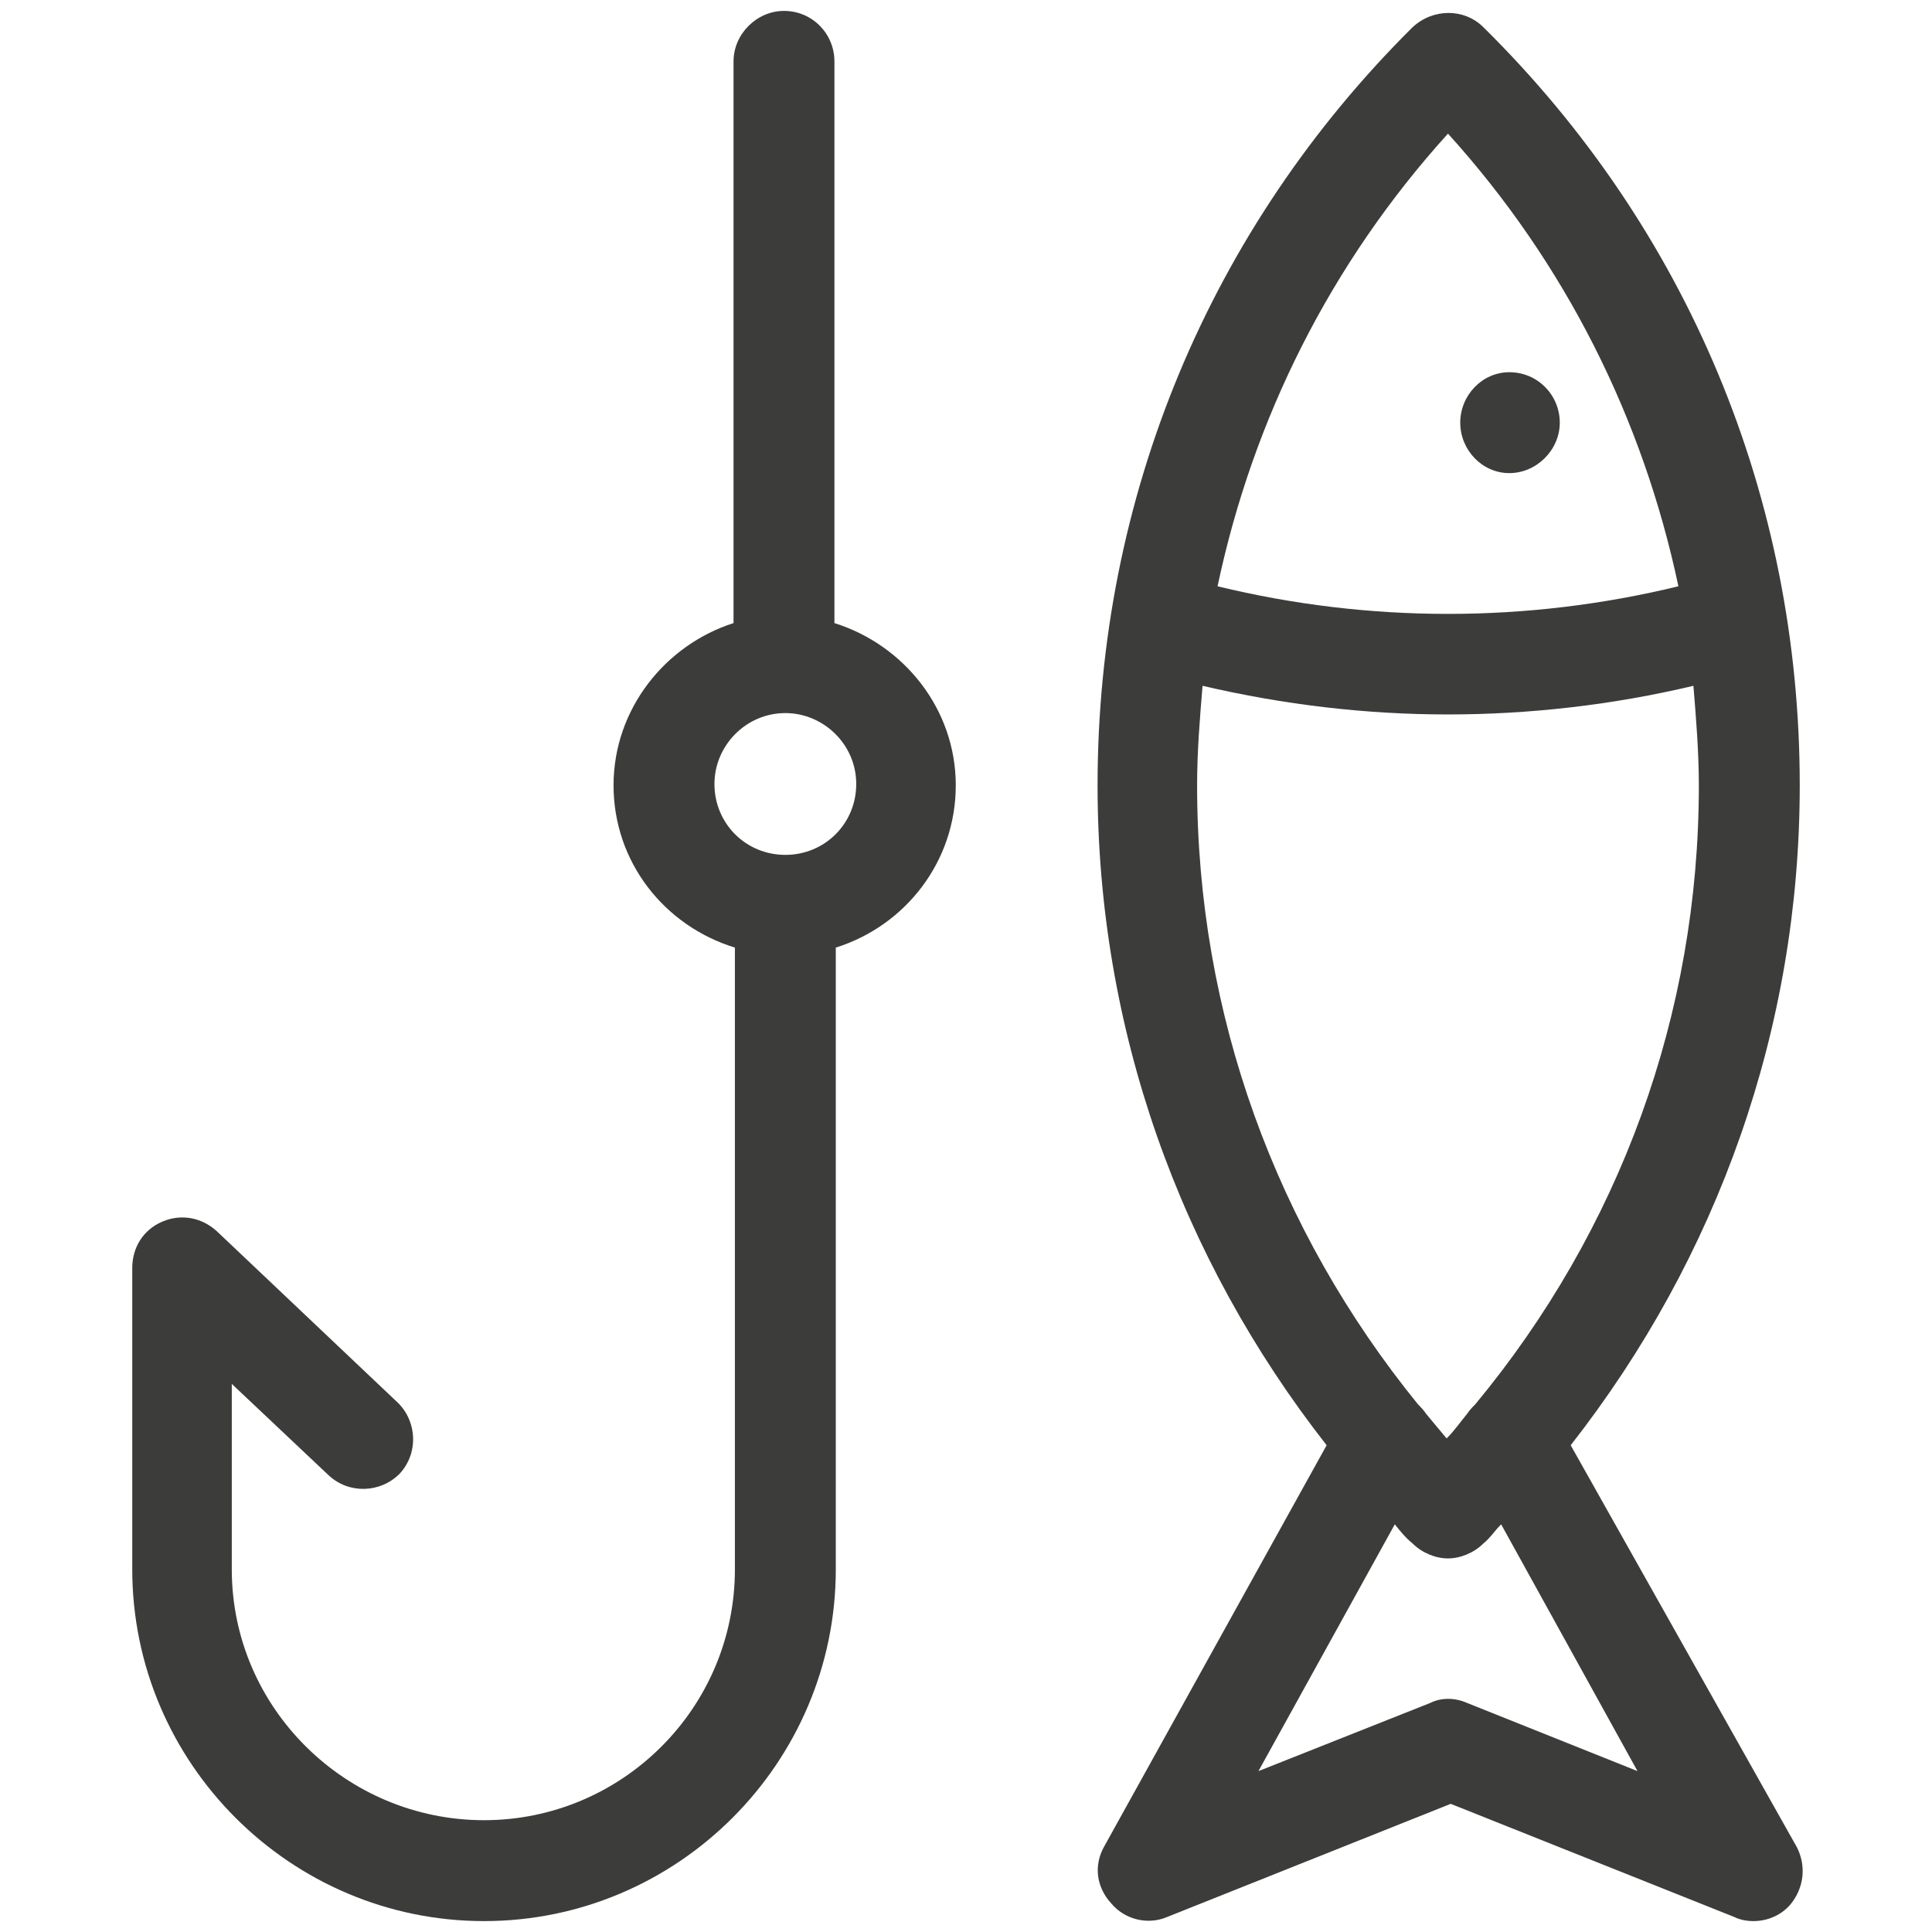 <?xml version="1.0" encoding="utf-8"?>
<svg xmlns="http://www.w3.org/2000/svg" xmlns:xlink="http://www.w3.org/1999/xlink" version="1.1" id="Layer_1" x="0px" y="0px" viewBox="0 0 141.7 141.7" style="enable-background:new 0 0 141.7 141.7;">
<style type="text/css">
	.st0{fill:#3C3C3B;}
</style>
<g>
	<path class="st0" d="M115.2,106C126,92.2,132,75.4,132,57.6c0-21.1-8.2-40.8-23.2-55.6c-1.4-1.4-3.7-1.4-5.2,0&#xA;		C88.7,16.8,80.5,36.5,80.5,57.6c0,17.8,6,34.6,16.8,48.4l-16.3,29.4c-0.8,1.4-0.6,3,0.5,4.2c1,1.2,2.7,1.6,4.1,1l20.8-8.3l20.8,8.3&#xA;		c0.4,0.2,0.9,0.3,1.4,0.3c1,0,2-0.4,2.7-1.2c1-1.2,1.2-2.8,0.5-4.2L115.2,106z M106.2,9.8c8.6,9.5,14.3,20.9,16.9,33.2&#xA;		c-11.1,2.7-22.7,2.7-33.8,0C91.9,30.7,97.6,19.3,106.2,9.8z M87.8,57.6c0-2.5,0.2-4.9,0.4-7.3c6,1.4,12,2.1,18,2.1&#xA;		c6,0,12.1-0.7,18-2.1c0.2,2.4,0.4,4.9,0.4,7.3c0,16.8-5.8,32.6-16.4,45.4c-0.2,0.2-0.4,0.4-0.6,0.7c-0.5,0.6-0.9,1.2-1.5,1.8&#xA;		c-0.5-0.6-1-1.2-1.5-1.8c-0.2-0.3-0.4-0.5-0.6-0.7C93.6,90.2,87.8,74.4,87.8,57.6z M107.6,124.9c-0.9-0.4-1.9-0.4-2.7,0l-12.6,5&#xA;		l10-18.1c0.4,0.5,0.8,1,1.3,1.4c0.7,0.7,1.7,1.1,2.6,1.1s1.9-0.4,2.6-1.1c0.5-0.4,0.8-0.9,1.3-1.4l10,18.1L107.6,124.9z"/>
	<path class="st0" d="M110.7,34.7c2,0,3.7-1.7,3.7-3.7s-1.6-3.7-3.7-3.7h0c-2,0-3.6,1.7-3.6,3.7S108.7,34.7,110.7,34.7z"/>
	<path class="st0" d="M61.2,45.7V4.5c0-2-1.6-3.7-3.7-3.7c-2,0-3.7,1.7-3.7,3.7v41.2C48.8,47.3,45,52,45,57.6s3.7,10.3,8.9,11.9&#xA;		v45.6c0,10.2-8.3,18.4-18.4,18.4S17,125.3,17,115.1v-13.6l7.1,6.7c1.5,1.4,3.8,1.3,5.2-0.1c1.4-1.5,1.3-3.8-0.1-5.2L15.9,90.3&#xA;		c-1.1-1-2.6-1.3-4-0.7c-1.4,0.6-2.2,1.9-2.2,3.4v22.1c0,14.2,11.6,25.8,25.8,25.8s25.8-11.6,25.8-25.8V69.5&#xA;		c5.1-1.6,8.8-6.3,8.8-11.9S66.3,47.3,61.2,45.7z M57.6,62.7c-2.9,0-5.2-2.3-5.2-5.2c0-2.8,2.3-5.2,5.2-5.2c2.8,0,5.2,2.3,5.2,5.2&#xA;		S60.5,62.7,57.6,62.7z"/>
</g>
</svg>
